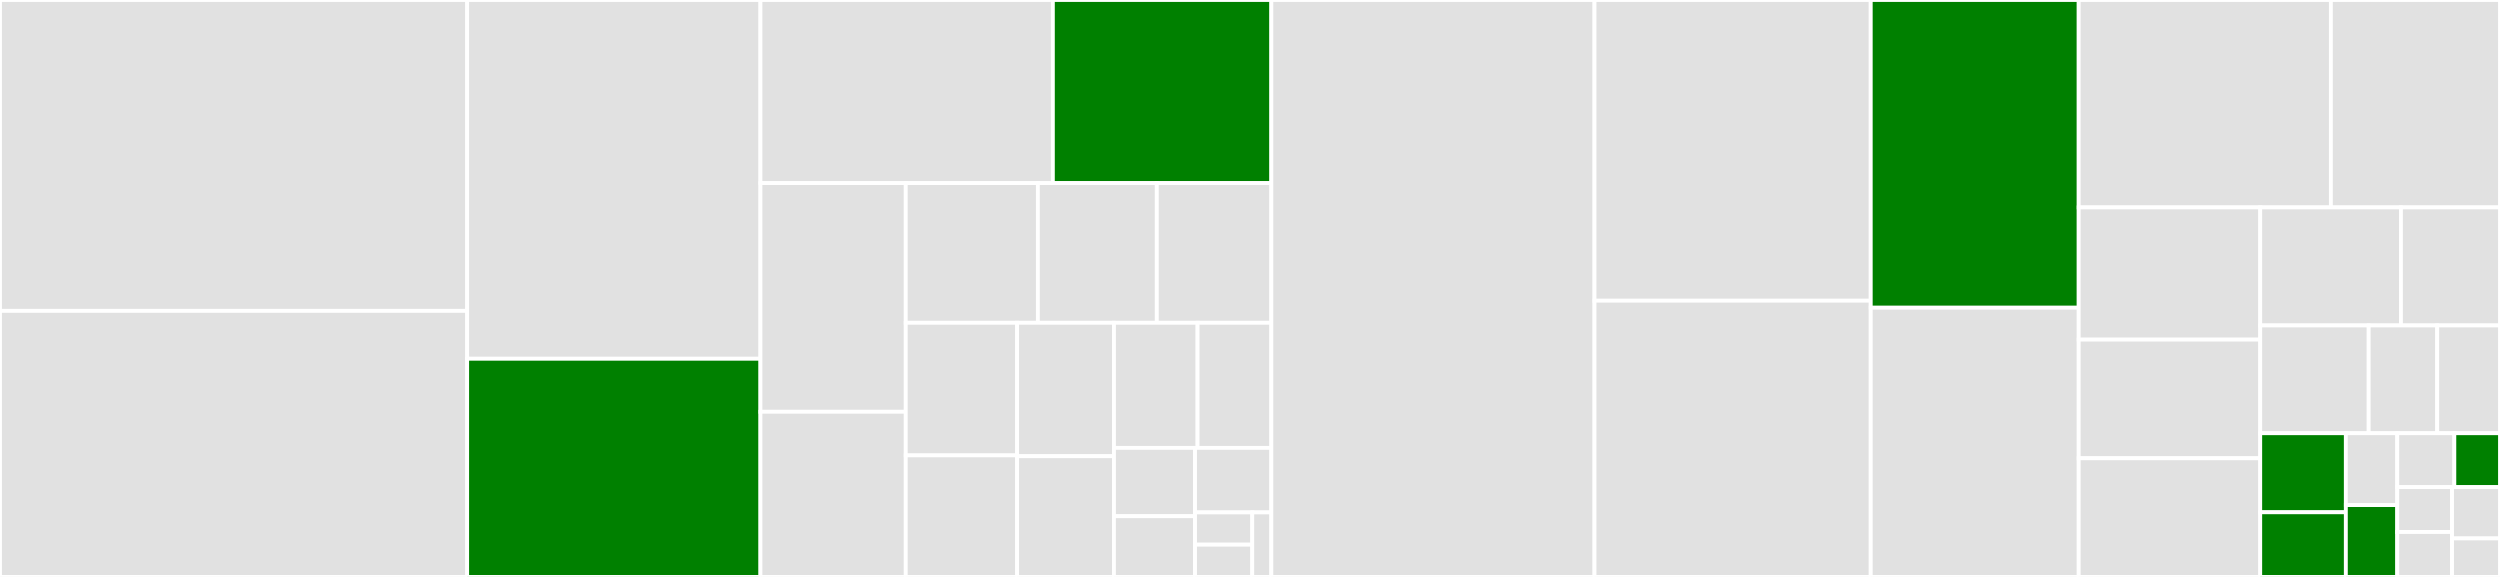 <svg baseProfile="full" width="650" height="150" viewBox="0 0 650 150" version="1.1"
xmlns="http://www.w3.org/2000/svg" xmlns:ev="http://www.w3.org/2001/xml-events"
xmlns:xlink="http://www.w3.org/1999/xlink">

<rect x="0" y="0" width="650" height="150" fill="#333333" stroke="none"/>

<style>rect.s{mask:url(#mask);}</style>
<defs>
  <pattern id="white" width="4" height="4" patternUnits="userSpaceOnUse" patternTransform="rotate(45)">
    <rect width="2" height="2" transform="translate(0,0)" fill="white"></rect>
  </pattern>
  <mask id="mask">
    <rect x="0" y="0" width="100%" height="100%" fill="url(#white)"></rect>
  </mask>
</defs>

<rect x="0" y="0" width="121.459" height="80.822" fill="#e1e1e1" stroke="white" stroke-width="1" class=" tooltipped" data-content="tests/src/FixedVectorTest.cpp"><title>tests/src/FixedVectorTest.cpp</title></rect>
<rect x="0" y="80.822" width="121.459" height="69.178" fill="#e1e1e1" stroke="white" stroke-width="1" class=" tooltipped" data-content="tests/src/BitsetTests.cpp"><title>tests/src/BitsetTests.cpp</title></rect>
<rect x="121.459" y="0" width="76.259" height="93.273" fill="#e1e1e1" stroke="white" stroke-width="1" class=" tooltipped" data-content="tests/src/StackVectorTest.cpp"><title>tests/src/StackVectorTest.cpp</title></rect>
<rect x="121.459" y="93.273" width="76.259" height="56.727" fill="green" stroke="white" stroke-width="1" class=" tooltipped" data-content="tests/src/ResultTests.cpp"><title>tests/src/ResultTests.cpp</title></rect>
<rect x="197.718" y="0" width="76.027" height="47.599" fill="#e1e1e1" stroke="white" stroke-width="1" class=" tooltipped" data-content="tests/src/MemoryPoolTest.cpp"><title>tests/src/MemoryPoolTest.cpp</title></rect>
<rect x="273.744" y="0" width="56.802" height="47.599" fill="green" stroke="white" stroke-width="1" class=" tooltipped" data-content="tests/src/MathTests.cpp"><title>tests/src/MathTests.cpp</title></rect>
<rect x="197.718" y="47.599" width="37.777" height="59.459" fill="#e1e1e1" stroke="white" stroke-width="1" class=" tooltipped" data-content="tests/src/MovableValueTests.cpp"><title>tests/src/MovableValueTests.cpp</title></rect>
<rect x="197.718" y="107.058" width="37.777" height="42.942" fill="#e1e1e1" stroke="white" stroke-width="1" class=" tooltipped" data-content="tests/src/FlagTests.cpp"><title>tests/src/FlagTests.cpp</title></rect>
<rect x="235.494" y="47.599" width="34.356" height="36.322" fill="#e1e1e1" stroke="white" stroke-width="1" class=" tooltipped" data-content="tests/src/FunctionRefTests.cpp"><title>tests/src/FunctionRefTests.cpp</title></rect>
<rect x="269.85" y="47.599" width="30.92" height="36.322" fill="#e1e1e1" stroke="white" stroke-width="1" class=" tooltipped" data-content="tests/src/AliveCounter.hpp"><title>tests/src/AliveCounter.hpp</title></rect>
<rect x="300.771" y="47.599" width="29.775" height="36.322" fill="#e1e1e1" stroke="white" stroke-width="1" class=" tooltipped" data-content="tests/src/AlgorithmTests.cpp"><title>tests/src/AlgorithmTests.cpp</title></rect>
<rect x="235.494" y="83.921" width="28.956" height="34.476" fill="#e1e1e1" stroke="white" stroke-width="1" class=" tooltipped" data-content="tests/src/SparsePtrTests.cpp"><title>tests/src/SparsePtrTests.cpp</title></rect>
<rect x="235.494" y="118.397" width="28.956" height="31.603" fill="#e1e1e1" stroke="white" stroke-width="1" class=" tooltipped" data-content="tests/src/CallOnExitTests.cpp"><title>tests/src/CallOnExitTests.cpp</title></rect>
<rect x="264.451" y="83.921" width="25.179" height="34.692" fill="#e1e1e1" stroke="white" stroke-width="1" class=" tooltipped" data-content="tests/src/SignalTests.cpp"><title>tests/src/SignalTests.cpp</title></rect>
<rect x="264.451" y="118.612" width="25.179" height="31.388" fill="#e1e1e1" stroke="white" stroke-width="1" class=" tooltipped" data-content="tests/src/CopyCounter.hpp"><title>tests/src/CopyCounter.hpp</title></rect>
<rect x="289.63" y="83.921" width="21.737" height="32.531" fill="#e1e1e1" stroke="white" stroke-width="1" class=" tooltipped" data-content="tests/src/HashTests.cpp"><title>tests/src/HashTests.cpp</title></rect>
<rect x="311.367" y="83.921" width="19.179" height="32.531" fill="#e1e1e1" stroke="white" stroke-width="1" class=" tooltipped" data-content="tests/src/EnumArrayTest.cpp"><title>tests/src/EnumArrayTest.cpp</title></rect>
<rect x="289.63" y="116.452" width="21.078" height="17.761" fill="#e1e1e1" stroke="white" stroke-width="1" class=" tooltipped" data-content="tests/src/AttributeTests.cpp"><title>tests/src/AttributeTests.cpp</title></rect>
<rect x="289.63" y="134.213" width="21.078" height="15.787" fill="#e1e1e1" stroke="white" stroke-width="1" class=" tooltipped" data-content="tests/src/TypeNameTests.cpp"><title>tests/src/TypeNameTests.cpp</title></rect>
<rect x="310.708" y="116.452" width="19.838" height="16.774" fill="#e1e1e1" stroke="white" stroke-width="1" class=" tooltipped" data-content="tests/src/StringUtils.cpp"><title>tests/src/StringUtils.cpp</title></rect>
<rect x="310.708" y="133.226" width="14.879" height="8.387" fill="#e1e1e1" stroke="white" stroke-width="1" class=" tooltipped" data-content="tests/src/PathUtils.cpp"><title>tests/src/PathUtils.cpp</title></rect>
<rect x="310.708" y="141.613" width="14.879" height="8.387" fill="#e1e1e1" stroke="white" stroke-width="1" class=" tooltipped" data-content="tests/src/FunctionTraitsTests.cpp"><title>tests/src/FunctionTraitsTests.cpp</title></rect>
<rect x="325.587" y="133.226" width="4.96" height="16.774" fill="#e1e1e1" stroke="white" stroke-width="1" class=" tooltipped" data-content="tests/src/main.cpp"><title>tests/src/main.cpp</title></rect>
<rect x="330.546" y="0" width="84.023" height="150.0" fill="#e1e1e1" stroke="white" stroke-width="1" class=" tooltipped" data-content="include/NazaraUtils/Bitset.inl"><title>include/NazaraUtils/Bitset.inl</title></rect>
<rect x="414.569" y="0" width="71.822" height="78.185" fill="#e1e1e1" stroke="white" stroke-width="1" class=" tooltipped" data-content="include/NazaraUtils/MemoryPool.inl"><title>include/NazaraUtils/MemoryPool.inl</title></rect>
<rect x="414.569" y="78.185" width="71.822" height="71.815" fill="#e1e1e1" stroke="white" stroke-width="1" class=" tooltipped" data-content="include/NazaraUtils/FixedVector.inl"><title>include/NazaraUtils/FixedVector.inl</title></rect>
<rect x="486.391" y="0" width="54.074" height="80.0" fill="green" stroke="white" stroke-width="1" class=" tooltipped" data-content="include/NazaraUtils/Result.inl"><title>include/NazaraUtils/Result.inl</title></rect>
<rect x="486.391" y="80.0" width="54.074" height="70.0" fill="#e1e1e1" stroke="white" stroke-width="1" class=" tooltipped" data-content="include/NazaraUtils/StackVector.inl"><title>include/NazaraUtils/StackVector.inl</title></rect>
<rect x="540.465" y="0" width="65.567" height="53.924" fill="#e1e1e1" stroke="white" stroke-width="1" class=" tooltipped" data-content="include/NazaraUtils/MathUtils.inl"><title>include/NazaraUtils/MathUtils.inl</title></rect>
<rect x="606.032" y="0" width="43.968" height="53.924" fill="#e1e1e1" stroke="white" stroke-width="1" class=" tooltipped" data-content="include/NazaraUtils/Hash.inl"><title>include/NazaraUtils/Hash.inl</title></rect>
<rect x="540.465" y="53.924" width="47.191" height="34.376" fill="#e1e1e1" stroke="white" stroke-width="1" class=" tooltipped" data-content="include/NazaraUtils/Flags.inl"><title>include/NazaraUtils/Flags.inl</title></rect>
<rect x="540.465" y="88.3" width="47.191" height="30.85" fill="#e1e1e1" stroke="white" stroke-width="1" class=" tooltipped" data-content="include/NazaraUtils/Signal.inl"><title>include/NazaraUtils/Signal.inl</title></rect>
<rect x="540.465" y="119.15" width="47.191" height="30.85" fill="#e1e1e1" stroke="white" stroke-width="1" class=" tooltipped" data-content="include/NazaraUtils/SparsePtr.inl"><title>include/NazaraUtils/SparsePtr.inl</title></rect>
<rect x="587.656" y="53.924" width="36.593" height="30.691" fill="#e1e1e1" stroke="white" stroke-width="1" class=" tooltipped" data-content="include/NazaraUtils/EnumArray.inl"><title>include/NazaraUtils/EnumArray.inl</title></rect>
<rect x="624.249" y="53.924" width="25.751" height="30.691" fill="#e1e1e1" stroke="white" stroke-width="1" class=" tooltipped" data-content="include/NazaraUtils/Algorithm.inl"><title>include/NazaraUtils/Algorithm.inl</title></rect>
<rect x="587.656" y="84.615" width="28.203" height="28.022" fill="#e1e1e1" stroke="white" stroke-width="1" class=" tooltipped" data-content="include/NazaraUtils/MovableValue.inl"><title>include/NazaraUtils/MovableValue.inl</title></rect>
<rect x="615.859" y="84.615" width="17.813" height="28.022" fill="#e1e1e1" stroke="white" stroke-width="1" class=" tooltipped" data-content="include/NazaraUtils/StringUtils.inl"><title>include/NazaraUtils/StringUtils.inl</title></rect>
<rect x="633.672" y="84.615" width="16.328" height="28.022" fill="#e1e1e1" stroke="white" stroke-width="1" class=" tooltipped" data-content="include/NazaraUtils/CallOnExit.inl"><title>include/NazaraUtils/CallOnExit.inl</title></rect>
<rect x="587.656" y="112.637" width="22.266" height="20.55" fill="green" stroke="white" stroke-width="1" class=" tooltipped" data-content="include/NazaraUtils/TypeName.inl"><title>include/NazaraUtils/TypeName.inl</title></rect>
<rect x="587.656" y="133.187" width="22.266" height="16.813" fill="green" stroke="white" stroke-width="1" class=" tooltipped" data-content="include/NazaraUtils/FunctionRef.inl"><title>include/NazaraUtils/FunctionRef.inl</title></rect>
<rect x="609.922" y="112.637" width="13.359" height="18.681" fill="#e1e1e1" stroke="white" stroke-width="1" class=" tooltipped" data-content="include/NazaraUtils/Bitset.hpp"><title>include/NazaraUtils/Bitset.hpp</title></rect>
<rect x="609.922" y="131.319" width="13.359" height="18.681" fill="green" stroke="white" stroke-width="1" class=" tooltipped" data-content="include/NazaraUtils/Constants.hpp"><title>include/NazaraUtils/Constants.hpp</title></rect>
<rect x="623.281" y="112.637" width="14.844" height="14.011" fill="#e1e1e1" stroke="white" stroke-width="1" class=" tooltipped" data-content="include/NazaraUtils/MemoryHelper.inl"><title>include/NazaraUtils/MemoryHelper.inl</title></rect>
<rect x="638.125" y="112.637" width="11.875" height="14.011" fill="green" stroke="white" stroke-width="1" class=" tooltipped" data-content="include/NazaraUtils/Result.hpp"><title>include/NazaraUtils/Result.hpp</title></rect>
<rect x="623.281" y="126.648" width="14.25" height="11.676" fill="#e1e1e1" stroke="white" stroke-width="1" class=" tooltipped" data-content="include/NazaraUtils/Signal.hpp"><title>include/NazaraUtils/Signal.hpp</title></rect>
<rect x="623.281" y="138.324" width="14.25" height="11.676" fill="#e1e1e1" stroke="white" stroke-width="1" class=" tooltipped" data-content="include/NazaraUtils/MovablePtr.inl"><title>include/NazaraUtils/MovablePtr.inl</title></rect>
<rect x="637.531" y="126.648" width="12.469" height="13.344" fill="#e1e1e1" stroke="white" stroke-width="1" class=" tooltipped" data-content="include/NazaraUtils/PathUtils.inl"><title>include/NazaraUtils/PathUtils.inl</title></rect>
<rect x="637.531" y="139.992" width="12.469" height="10.008" fill="#e1e1e1" stroke="white" stroke-width="1" class=" tooltipped" data-content="include/NazaraUtils/MovableValue.hpp"><title>include/NazaraUtils/MovableValue.hpp</title></rect>
</svg>